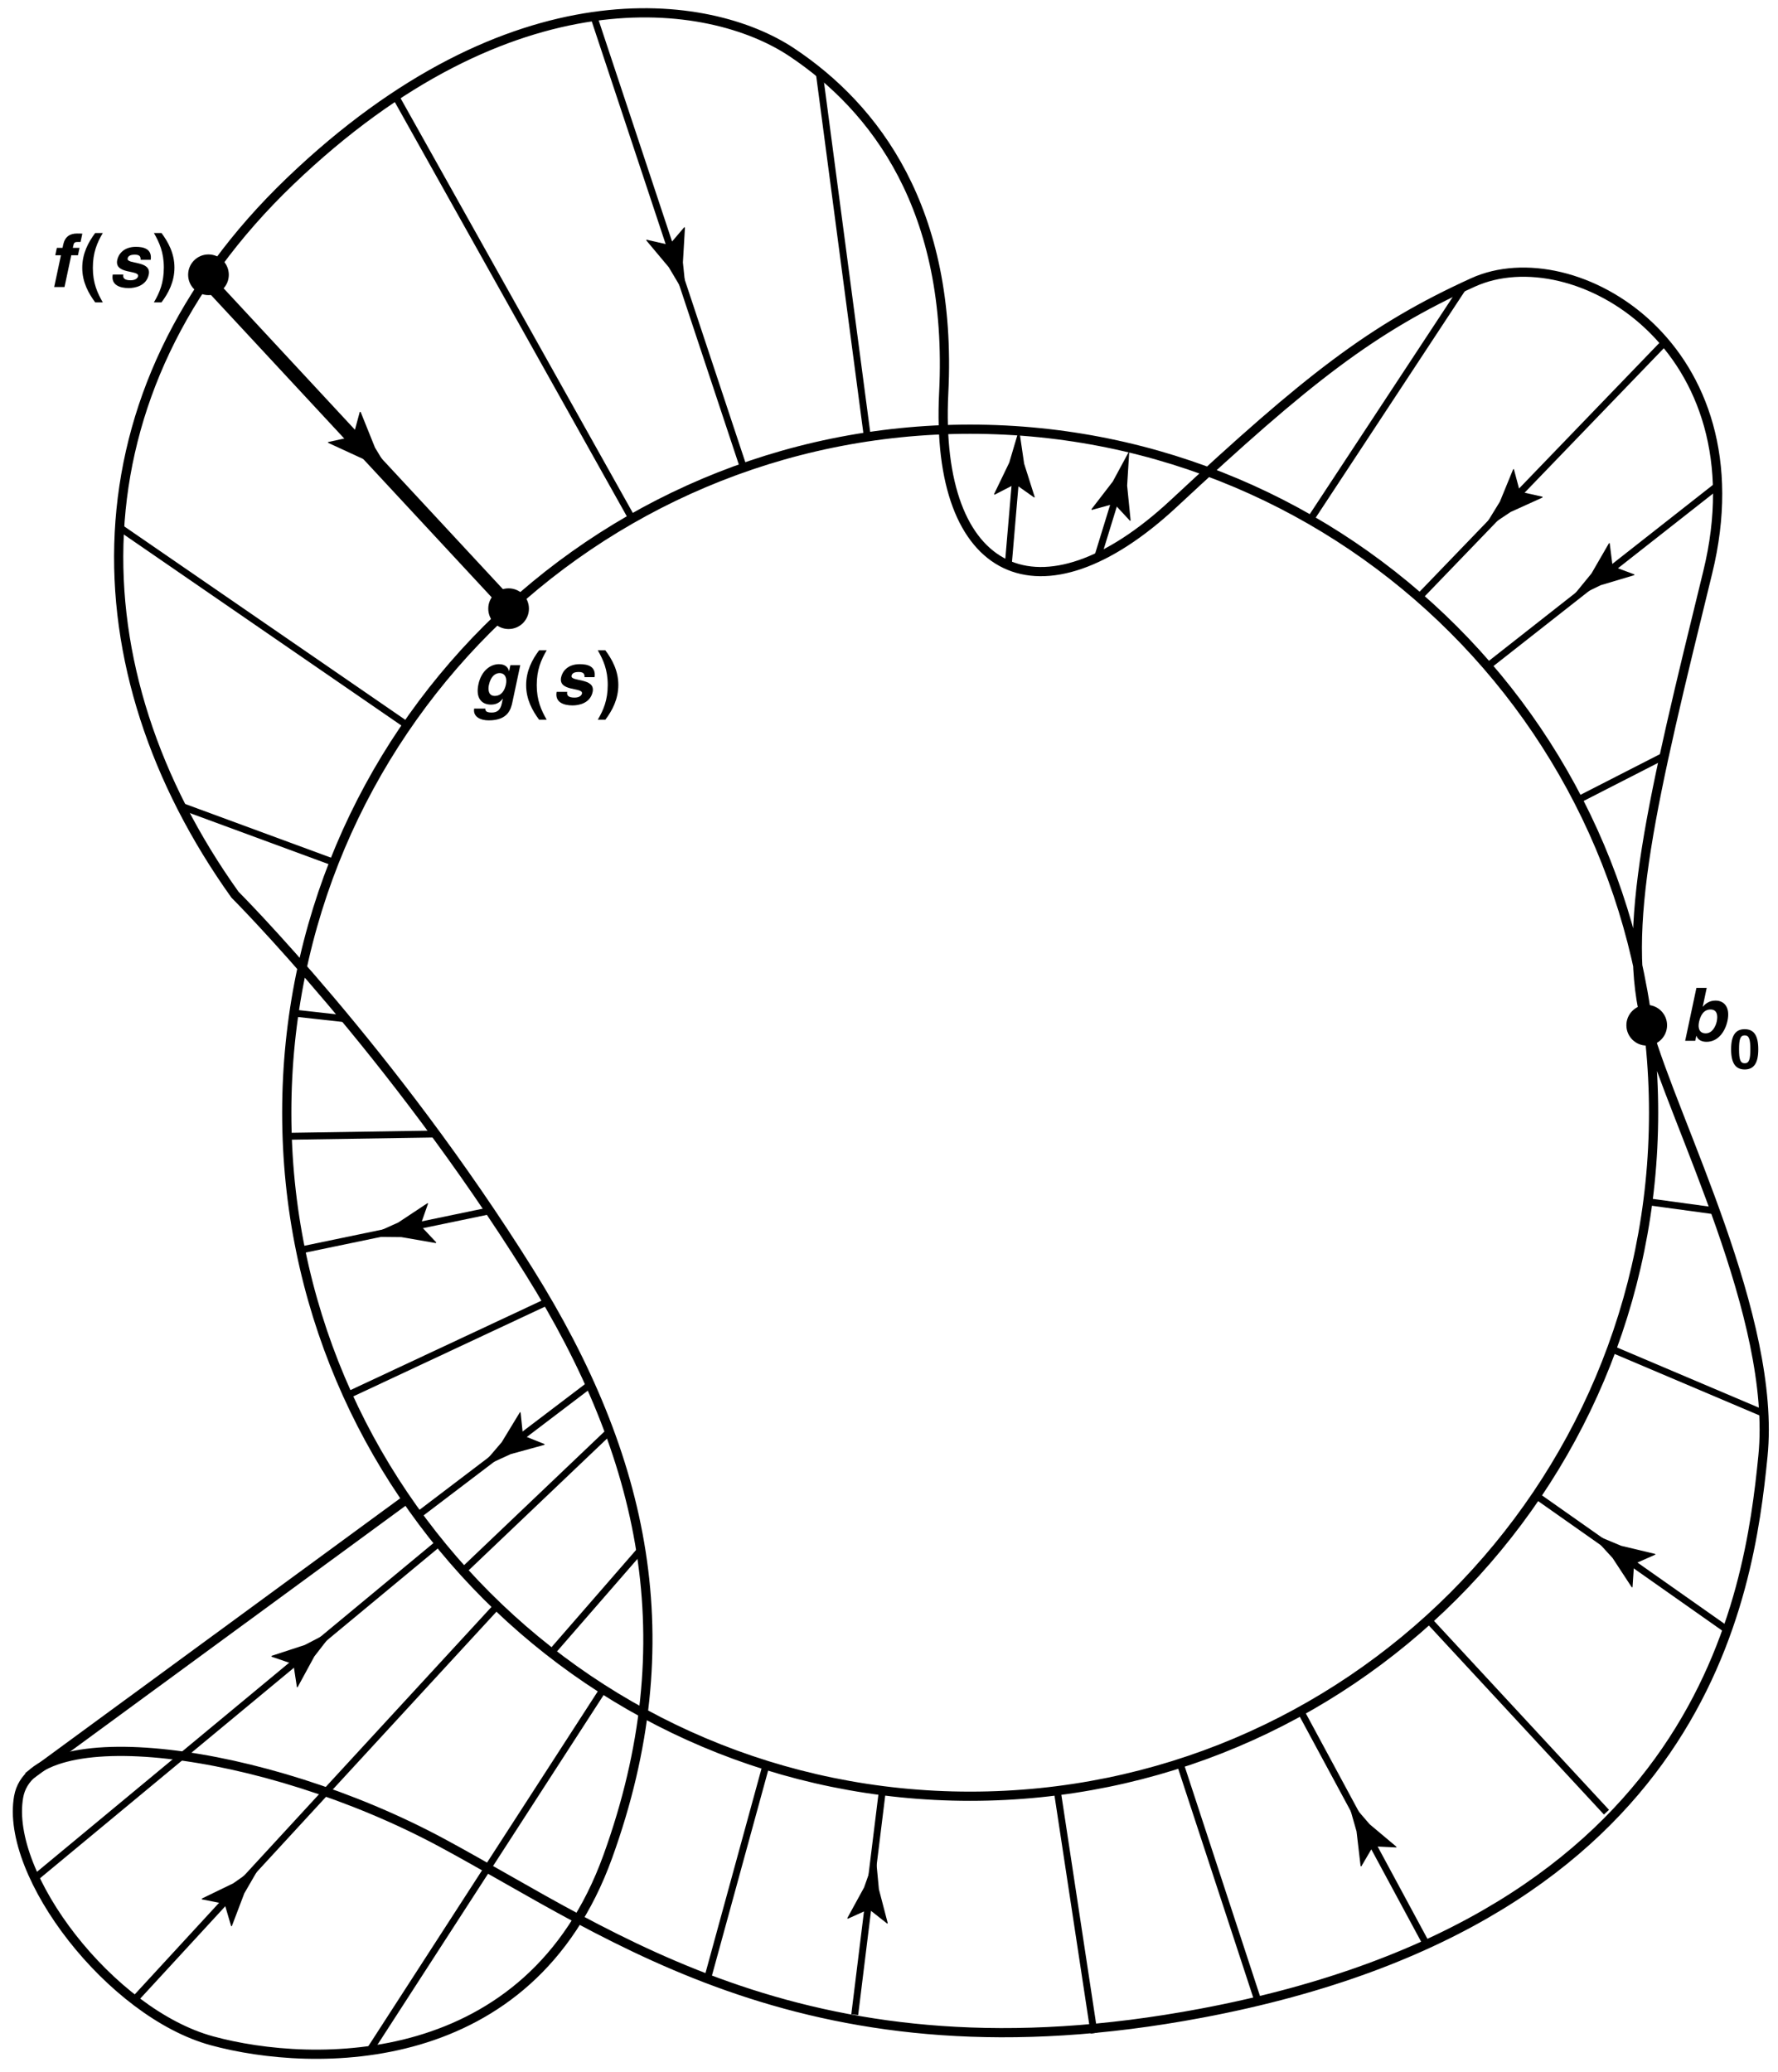 <?xml version="1.0" encoding="UTF-8"?>
<!-- Generated by Pixelmator Pro 3.7 -->
<svg width="1851" height="2157" viewBox="0 0 1851 2157" xmlns="http://www.w3.org/2000/svg">
    <g id="g1">
        <path id="path1" fill="none" stroke="#000000" stroke-width="9.583" d="M 1010.01 1869.729 C 1402.938 1869.729 1721.486 1551.181 1721.486 1158.243 C 1721.486 765.314 1402.938 446.767 1010.01 446.767 C 617.081 446.767 298.533 765.314 298.533 1158.243 C 298.533 1551.181 617.081 1869.729 1010.01 1869.729 Z M 244.592 931.258 C 76.895 696.482 72.104 409.001 302.088 188.6 C 532.073 -31.802 738.101 -3.054 824.345 54.442 C 910.589 111.938 992.042 217.348 982.459 409.001 C 972.877 600.655 1083.078 653.36 1222.027 523.994 C 1360.976 394.627 1428.054 341.922 1533.464 294.009 C 1638.874 246.096 1835.319 361.088 1777.823 595.864 C 1720.326 830.64 1686.183 968.995 1714.931 1069.613 C 1743.679 1170.222 1849.693 1372.062 1835.319 1515.802 C 1820.945 1659.542 1775.321 1996.824 1250.775 2095.555 C 843.51 2172.216 638.038 2014.035 460.203 1918.275 C 273.34 1817.657 33.773 1788.909 19.399 1870.361 C 5.025 1951.814 115.226 2095.555 220.635 2124.303 C 326.045 2153.051 551.238 2157.842 632.691 1932.649 C 714.144 1707.456 671.022 1515.802 551.238 1324.148 C 407.498 1094.164 244.592 931.258 244.592 931.258 Z"/>
        <path id="path2" fill="none" stroke="#000000" stroke-width="14.374" d="M 215.844 292.409 L 532.073 632.997"/>
        <path id="path3" fill="none" stroke="#000000" stroke-width="7.187" d="M 123.611 548.353 L 420.674 752.78 M 187.096 838.622 L 347.606 897.718 M 412.289 101.157 L 657.846 539.565 M 618.317 17.711 L 774.036 486.861"/>
        <path id="path4" fill="#000000" stroke="none" d="M 696.694 254.902 L 712.4 236.437 L 713.071 236.963 L 710.953 273.243 C 712.189 285.231 713.435 297.219 714.671 309.208 C 708.519 298.848 702.357 288.49 696.196 278.13 L 672.842 250.274 L 672.957 249.498 L 696.694 254.902"/>
        <path id="path5" fill="#000000" stroke="none" d="M 367.615 454.405 L 374.562 428.656 L 375.472 428.866 L 390.402 465.951 C 397.273 477.288 404.134 488.634 411.005 499.97 C 400.014 492.562 389.022 485.146 378.031 477.738 L 341.713 461.006 L 341.464 460.173 L 367.615 454.405"/>
        <path id="path6" fill="none" stroke="#000000" stroke-width="7.187" d="M 853.093 77.201 L 902.607 452.124 M 1049.538 589.472 L 1057.319 498.043"/>
        <path id="path7" fill="#000000" stroke="none" d="M 1056.878 503.908 L 1035.317 514.995 L 1034.905 514.258 L 1050.688 481.523 C 1054.109 469.966 1057.53 458.41 1060.951 446.854 C 1062.695 458.783 1064.439 470.704 1066.183 482.625 L 1077.165 517.276 L 1076.762 517.957 L 1056.878 503.908"/>
        <path id="path8" fill="none" stroke="#000000" stroke-width="7.187" d="M 1142.969 579.094 L 1161.531 518.8"/>
        <path id="path9" fill="#000000" stroke="none" d="M 1159.93 524.406 L 1136.549 530.826 L 1136.29 530.012 L 1158.474 501.226 C 1164.195 490.617 1169.916 480.009 1175.646 469.401 C 1174.898 481.437 1174.151 493.463 1173.414 505.489 L 1177.036 541.654 L 1176.499 542.239 L 1159.93 524.406"/>
        <path id="path10" fill="none" stroke="#000000" stroke-width="7.187" d="M 1363.371 541.961 L 1522.684 299.998 M 1477.568 621.421 L 1733.1 356.296"/>
        <path id="path11" fill="#000000" stroke="none" d="M 1582.269 511.776 L 1605.919 517.075 L 1605.775 517.918 L 1572.667 532.925 C 1562.643 539.604 1552.61 546.283 1542.577 552.953 C 1548.873 542.689 1555.178 532.417 1561.483 522.144 L 1575.263 488.509 L 1576.011 488.25 L 1582.269 511.776"/>
        <path id="path12" fill="none" stroke="#000000" stroke-width="7.187" d="M 1551.029 691.69 L 1787.405 506.026"/>
        <path id="path13" fill="#000000" stroke="none" d="M 1678.805 589.472 L 1701.525 597.934 L 1701.256 598.739 L 1666.433 609.136 C 1655.585 614.397 1644.748 619.657 1633.909 624.918 C 1641.537 615.594 1649.175 606.271 1656.803 596.947 L 1675 565.477 L 1675.776 565.323 L 1678.805 589.472"/>
        <path id="path14" fill="none" stroke="#000000" stroke-width="7.187" d="M 1643.665 832.24 L 1731.107 787.518 M 1713.935 1250.678 L 1784.214 1260.26 M 1678.402 1404.403 L 1836.517 1471.482 M 1598.147 1555.924 L 1798.186 1696.675"/>
        <path id="path15" fill="#000000" stroke="none" d="M 1701.16 1627.996 L 1699.551 1652.183 L 1698.698 1652.164 L 1678.785 1621.758 C 1670.649 1612.875 1662.504 1603.982 1654.369 1595.098 C 1665.485 1599.747 1676.601 1604.403 1687.716 1609.051 L 1723.067 1617.503 L 1723.441 1618.203 L 1701.16 1627.996"/>
        <path id="path16" fill="none" stroke="#000000" stroke-width="7.187" d="M 1486.749 1685.895 L 1672.413 1886.335 M 1354.191 1781.319 L 1485.148 2024.087"/>
        <path id="path17" fill="#000000" stroke="none" d="M 1429.453 1921.868 L 1417.197 1942.788 L 1416.45 1942.385 L 1412.223 1906.287 C 1408.908 1894.702 1405.602 1883.116 1402.296 1871.531 C 1410.163 1880.653 1418.031 1889.785 1425.898 1898.918 L 1453.736 1922.271 L 1453.765 1923.056 L 1429.453 1921.868"/>
        <path id="path18" fill="none" stroke="#000000" stroke-width="7.187" d="M 1228.418 1835.222 L 1309.469 2082.378 M 1100.643 1863.97 L 1138.973 2116.32 M 918.572 1863.97 L 889.823 2097.155"/>
        <path id="path19" fill="#000000" stroke="none" d="M 904.6 1987.347 L 882.502 1997.313 L 882.119 1996.556 L 899.569 1964.674 C 903.584 1953.31 907.59 1941.944 911.595 1930.58 C 912.726 1942.577 913.857 1954.574 914.988 1966.572 L 924.168 2001.741 L 923.736 2002.401 L 904.6 1987.347"/>
        <path id="path20" fill="none" stroke="#000000" stroke-width="7.187" d="M 736.903 2058.422 L 797.197 1838.422 M 627.9 1758.56 L 385.937 2132.688 M 667.428 1612.827 L 576.795 1717.039 M 634.292 1490.245 L 484.159 1633.19 M 612.328 1442.734 L 436.246 1576.489"/>
        <path id="path21" fill="#000000" stroke="none" d="M 544.453 1494.241 L 566.983 1503.191 L 566.704 1503.986 L 531.661 1513.626 C 520.707 1518.648 509.745 1523.679 498.792 1528.701 C 506.631 1519.54 514.46 1510.388 522.298 1501.227 L 541.176 1470.169 L 541.953 1470.025 L 544.453 1494.241"/>
        <path id="path22" fill="none" stroke="#000000" stroke-width="7.187" d="M 569.206 1355.292 L 362.776 1451.914 M 508.116 1260.663 L 313.07 1301.188"/>
        <path id="path23" fill="#000000" stroke="none" d="M 437.645 1275.631 L 454.223 1293.321 L 453.629 1293.934 L 417.809 1287.734 C 405.764 1287.609 393.708 1287.494 381.663 1287.37 C 392.644 1282.426 403.636 1277.471 414.627 1272.526 L 444.928 1252.46 L 445.694 1252.662 L 437.645 1275.631"/>
        <path id="path24" fill="none" stroke="#000000" stroke-width="7.187" d="M 454.214 1180.408 L 299.693 1182.804 M 360.782 1060.624 L 306.88 1054.635"/>
        <path id="path25" fill="none" stroke="#000000" stroke-width="9.583" d="M 423.472 1560.524 L 28.982 1849.596"/>
        <path id="path26" fill="none" stroke="#000000" stroke-width="7.187" d="M 456.274 1606.732 L 38.564 1953.012"/>
        <path id="path27" fill="#000000" stroke="none" d="M 305.452 1732.275 L 282.52 1724.417 L 282.76 1723.602 L 317.296 1712.286 C 328 1706.747 338.694 1701.198 349.398 1695.65 C 342.01 1705.175 334.622 1714.7 327.243 1724.226 L 309.879 1756.155 L 309.113 1756.337 L 305.452 1732.275"/>
        <path id="path28" fill="none" stroke="#000000" stroke-width="7.187" d="M 516.501 1672.718 L 140.38 2081.181"/>
        <path id="path29" fill="#000000" stroke="none" d="M 233.812 1981.76 L 210.028 1977.065 L 210.162 1976.222 L 242.867 1960.372 C 252.718 1953.434 262.579 1946.506 272.43 1939.568 C 266.393 1949.994 260.356 1960.429 254.319 1970.855 L 241.41 2004.835 L 240.673 2005.114 L 233.812 1981.76"/>
        <path id="path30" fill="#000000" stroke="none" d="M 1714.337 1088.385 C 1726.028 1088.385 1735.515 1078.908 1735.515 1067.207 C 1735.515 1055.517 1726.028 1046.04 1714.337 1046.04 C 1702.646 1046.04 1693.16 1055.517 1693.16 1067.207 C 1693.16 1078.908 1702.646 1088.385 1714.337 1088.385"/>
        <path id="path31" fill="#000000" stroke="none" d="M 529.476 654.769 C 541.167 654.769 550.654 645.292 550.654 633.591 C 550.654 621.9 541.167 612.423 529.476 612.423 C 517.785 612.423 508.298 621.9 508.298 633.591 C 508.298 645.292 517.785 654.769 529.476 654.769"/>
        <path id="path32" fill="#000000" stroke="none" d="M 217.032 307.195 C 228.723 307.195 238.201 297.717 238.201 286.026 C 238.201 274.326 228.723 264.849 217.032 264.849 C 205.332 264.849 195.854 274.326 195.854 286.026 C 195.854 297.717 205.332 307.195 217.032 307.195"/>
        <path id="path33" fill="#000000" stroke="none" d="M 1787.219 1063.298 C 1786.192 1068.127 1782.679 1075.64 1775.779 1075.64 C 1768.956 1075.64 1767.479 1069.967 1768.766 1063.911 C 1770.151 1057.395 1773.392 1050.802 1780.752 1050.802 C 1787.575 1050.802 1788.587 1056.858 1787.219 1063.298 Z M 1776.787 1028.34 L 1766.054 1028.34 L 1754.354 1083.383 L 1764.857 1083.383 L 1765.949 1078.247 L 1766.102 1078.247 C 1767.731 1082.846 1772.142 1084.456 1776.588 1084.456 C 1788.701 1084.456 1796.042 1073.724 1798.421 1062.531 C 1801.419 1048.425 1794.913 1041.526 1785.943 1041.526 C 1779.044 1041.526 1775.026 1045.282 1772.785 1047.889 L 1772.632 1047.889 Z"/>
        <path id="path34" fill="#000000" stroke="none" d="M 1802.182 1092.237 C 1802.182 1106.554 1806.724 1113.223 1816.326 1113.223 C 1825.928 1113.223 1830.47 1106.554 1830.47 1092.237 C 1830.47 1077.921 1825.928 1071.309 1816.326 1071.309 C 1806.724 1071.309 1802.182 1077.921 1802.182 1092.237 Z M 1810.461 1092.237 C 1810.461 1081.716 1811.726 1077.748 1816.326 1077.748 C 1820.926 1077.748 1822.19 1081.716 1822.19 1092.237 C 1822.19 1102.759 1820.926 1106.784 1816.326 1106.784 C 1811.726 1106.784 1810.461 1102.759 1810.461 1092.237 Z"/>
        <path id="path35" fill="#000000" stroke="none" d="M 531.341 692.428 L 530.054 698.485 L 529.901 698.485 C 529.168 695.802 527.046 691.355 519.457 691.355 C 510.487 691.355 501.048 698.255 498.05 712.36 C 495.019 726.619 501.312 733.442 511.124 733.442 C 517.564 733.442 520.882 730.453 523.314 727.309 L 523.435 727.463 L 522.392 732.369 C 520.99 738.962 517.644 741.722 511.894 741.722 C 505.685 741.722 505.281 739.652 505.261 737.582 L 493.609 737.582 C 492.227 746.245 500.354 749.848 508.787 749.848 C 528.872 749.848 531.902 738.119 533.401 731.066 L 541.614 692.428 Z M 508.942 713.05 C 510.963 703.544 516.029 700.631 520.015 700.631 C 525.995 700.631 528.074 705.997 526.672 712.59 C 525.483 718.187 522.323 724.396 515.04 724.396 C 508.677 724.396 507.834 718.263 508.942 713.05 Z"/>
        <path id="path36" fill="#000000" stroke="none" d="M 569.129 749.158 C 563.533 739.422 558.78 729.073 558.78 713.204 C 558.78 697.335 563.226 686.985 569.129 676.943 L 561.233 676.943 C 554.104 686.449 547.741 698.255 547.741 713.204 C 547.741 728.153 554.41 739.958 561.233 749.158 Z"/>
        <path id="path37" fill="#000000" stroke="none" d="M 619.009 704.848 C 620.61 693.348 611.527 691.355 603.555 691.355 C 590.829 691.355 585.443 699.021 584.172 705.001 C 580.929 720.256 607.319 715.12 605.869 721.943 C 605.543 723.476 603.669 726.159 598.15 726.159 C 591.404 726.159 589.795 723.63 590.528 720.18 L 579.489 720.18 C 577.482 731.066 586.84 734.286 596.116 734.286 C 602.479 734.286 614.434 732.139 616.96 720.256 C 620.154 705.231 593.632 709.907 595 703.468 C 595.375 701.704 596.614 699.481 602.441 699.481 C 608.267 699.481 608.6 702.241 608.506 704.848 Z"/>
        <path id="path38" fill="#000000" stroke="none" d="M 622.332 676.943 C 627.929 686.679 632.682 697.028 632.682 712.897 C 632.682 728.766 628.235 739.115 622.332 749.158 L 630.228 749.158 C 637.358 739.652 643.721 727.846 643.721 712.897 C 643.721 697.948 637.051 686.142 630.228 676.943 Z"/>
        <path id="path39" fill="#000000" stroke="none" d="M 74.189 265.684 L 81.165 265.684 L 82.795 258.018 L 75.819 258.018 L 76.161 256.408 C 76.878 253.035 77.199 251.885 80.879 251.885 L 83.868 251.885 L 85.71 243.223 C 84.806 243.146 83.366 243.069 80.223 243.069 C 72.863 243.069 67.579 246.289 65.787 254.722 L 65.086 258.018 L 59.183 258.018 L 57.553 265.684 L 63.456 265.684 L 56.417 298.802 L 67.15 298.802 Z"/>
        <path id="path40" fill="#000000" stroke="none" d="M 107.014 314.748 C 101.417 305.012 96.664 294.662 96.664 278.794 C 96.664 262.925 101.111 252.575 107.014 242.533 L 99.117 242.533 C 91.988 252.039 85.625 263.844 85.625 278.794 C 85.625 293.743 92.295 305.548 99.117 314.748 Z"/>
        <path id="path41" fill="#000000" stroke="none" d="M 156.893 270.437 C 158.494 258.938 149.412 256.945 141.439 256.945 C 128.713 256.945 123.327 264.611 122.056 270.591 C 118.814 285.846 145.204 280.71 143.753 287.533 C 143.427 289.066 141.554 291.749 136.034 291.749 C 129.288 291.749 127.679 289.219 128.413 285.77 L 117.373 285.77 C 115.366 296.656 124.724 299.875 134 299.875 C 140.363 299.875 152.319 297.729 154.844 285.846 C 158.038 270.821 131.516 275.497 132.885 269.057 C 133.26 267.294 134.499 265.071 140.325 265.071 C 146.151 265.071 146.485 267.831 146.391 270.437 Z"/>
        <path id="path42" fill="#000000" stroke="none" d="M 160.217 242.533 C 165.813 252.269 170.566 262.618 170.566 278.487 C 170.566 294.356 166.12 304.705 160.217 314.748 L 168.113 314.748 C 175.242 305.242 181.605 293.436 181.605 278.487 C 181.605 263.538 174.936 251.732 168.113 242.533 Z"/>
    </g>
</svg>
